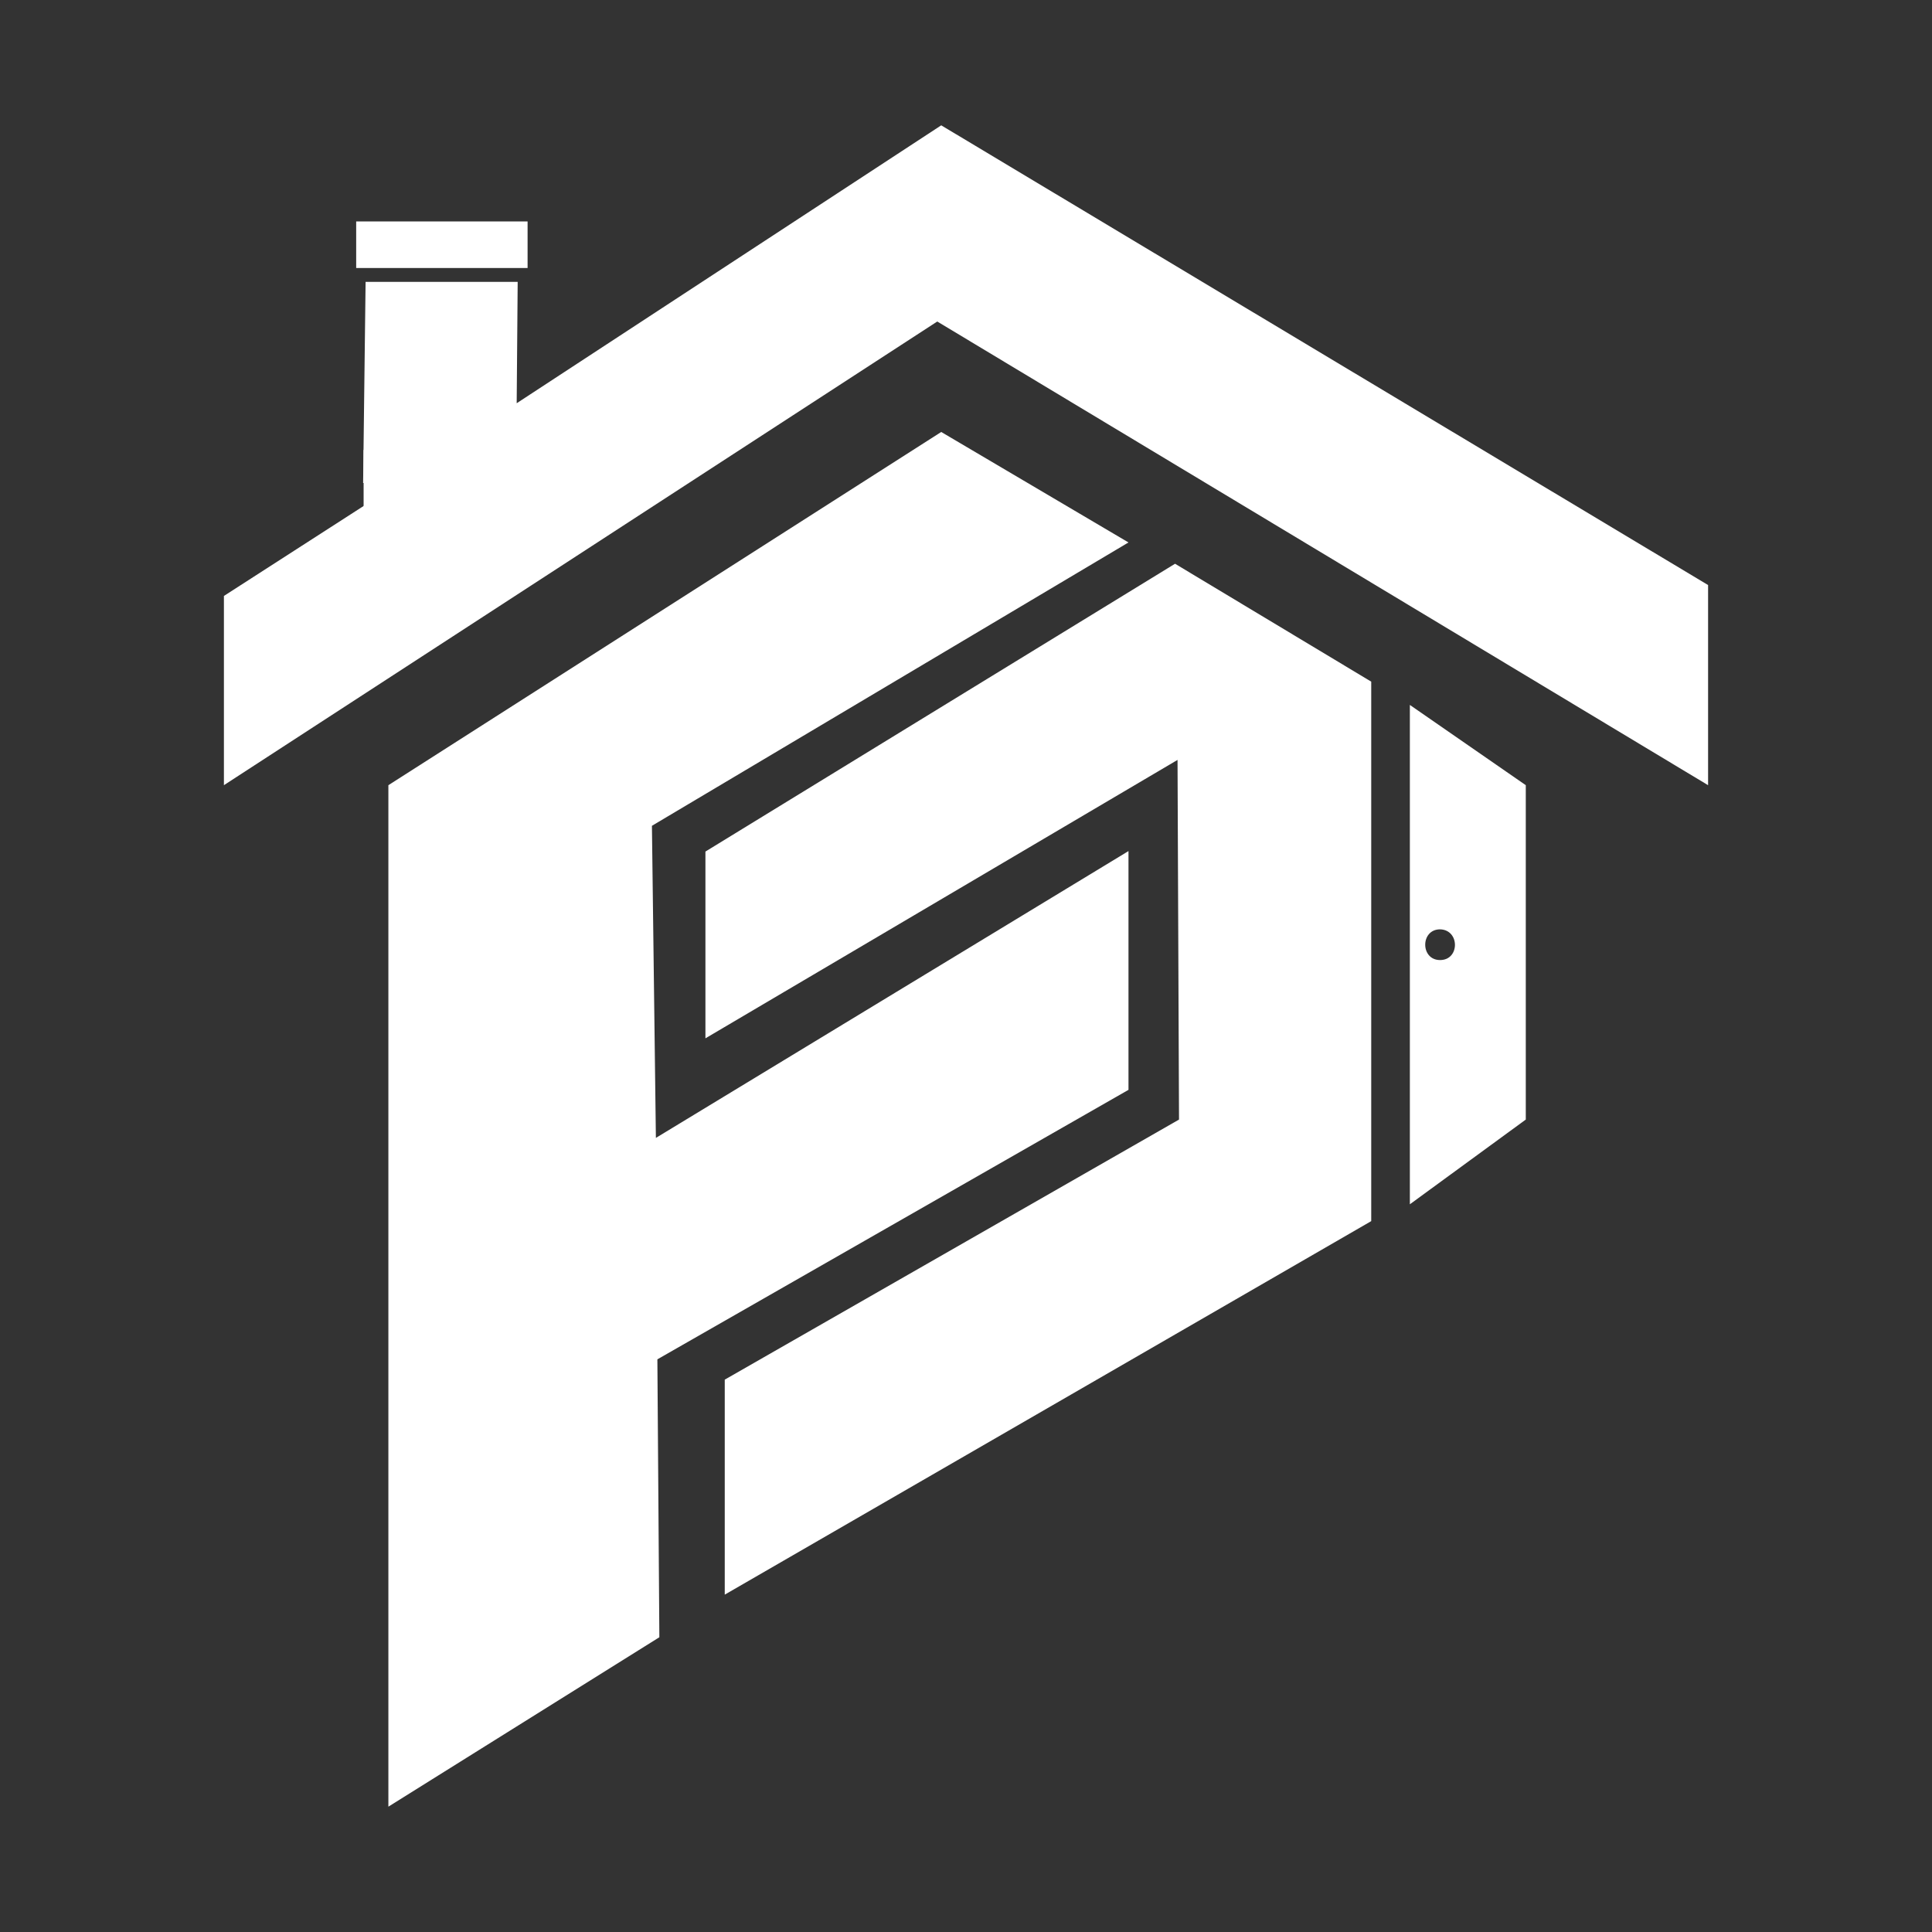 <svg xmlns="http://www.w3.org/2000/svg" xmlns:xlink="http://www.w3.org/1999/xlink" id="Layer_1" x="0px" y="0px" viewBox="0 0 390 390" style="enable-background:new 0 0 390 390;" xml:space="preserve"><rect x="0" y="0" width="390" height="390" fill="#333333" stroke="none"/><style type="text/css">	.st0{fill:#FFFFFF;}</style><g>	<polygon class="st0" points="45.2,120.3 45.2,158.5 189.2,64.9 344.8,158.5 344.8,118.1 190,25.3 104.3,81.4 104.5,56.9 73.8,56.9   73.3,97.5 80.3,97.7  "></polygon>	<rect x="71.9" y="44.7" class="st0" width="34.6" height="9.4"></rect>	<polygon class="st0" points="227.8,109.5 190,87.2 78.4,158.5 78.4,364.7 133.1,330.5 132.7,274.4 227.8,220 227.8,171.8   132.4,229.7 131.6,166.7  "></polygon>	<path class="st0" d="M284.6,142.3v100.8L308,226v-67.5L284.6,142.3z M290.7,193.8c-4,0-4-6.2,0-6.2  C294.7,187.7,294.7,193.8,290.7,193.8z"></path>	<polygon class="st0" points="237.2,113.8 276.8,137.6 276.8,246.5 146.3,321.9 146.3,278.5 238,226 237.7,153.4 142.4,209.6   142.4,171.9  "></polygon>	<polygon class="st0" points="73.4,90.8 73.4,105.6 84.7,96.6  "></polygon></g></svg>